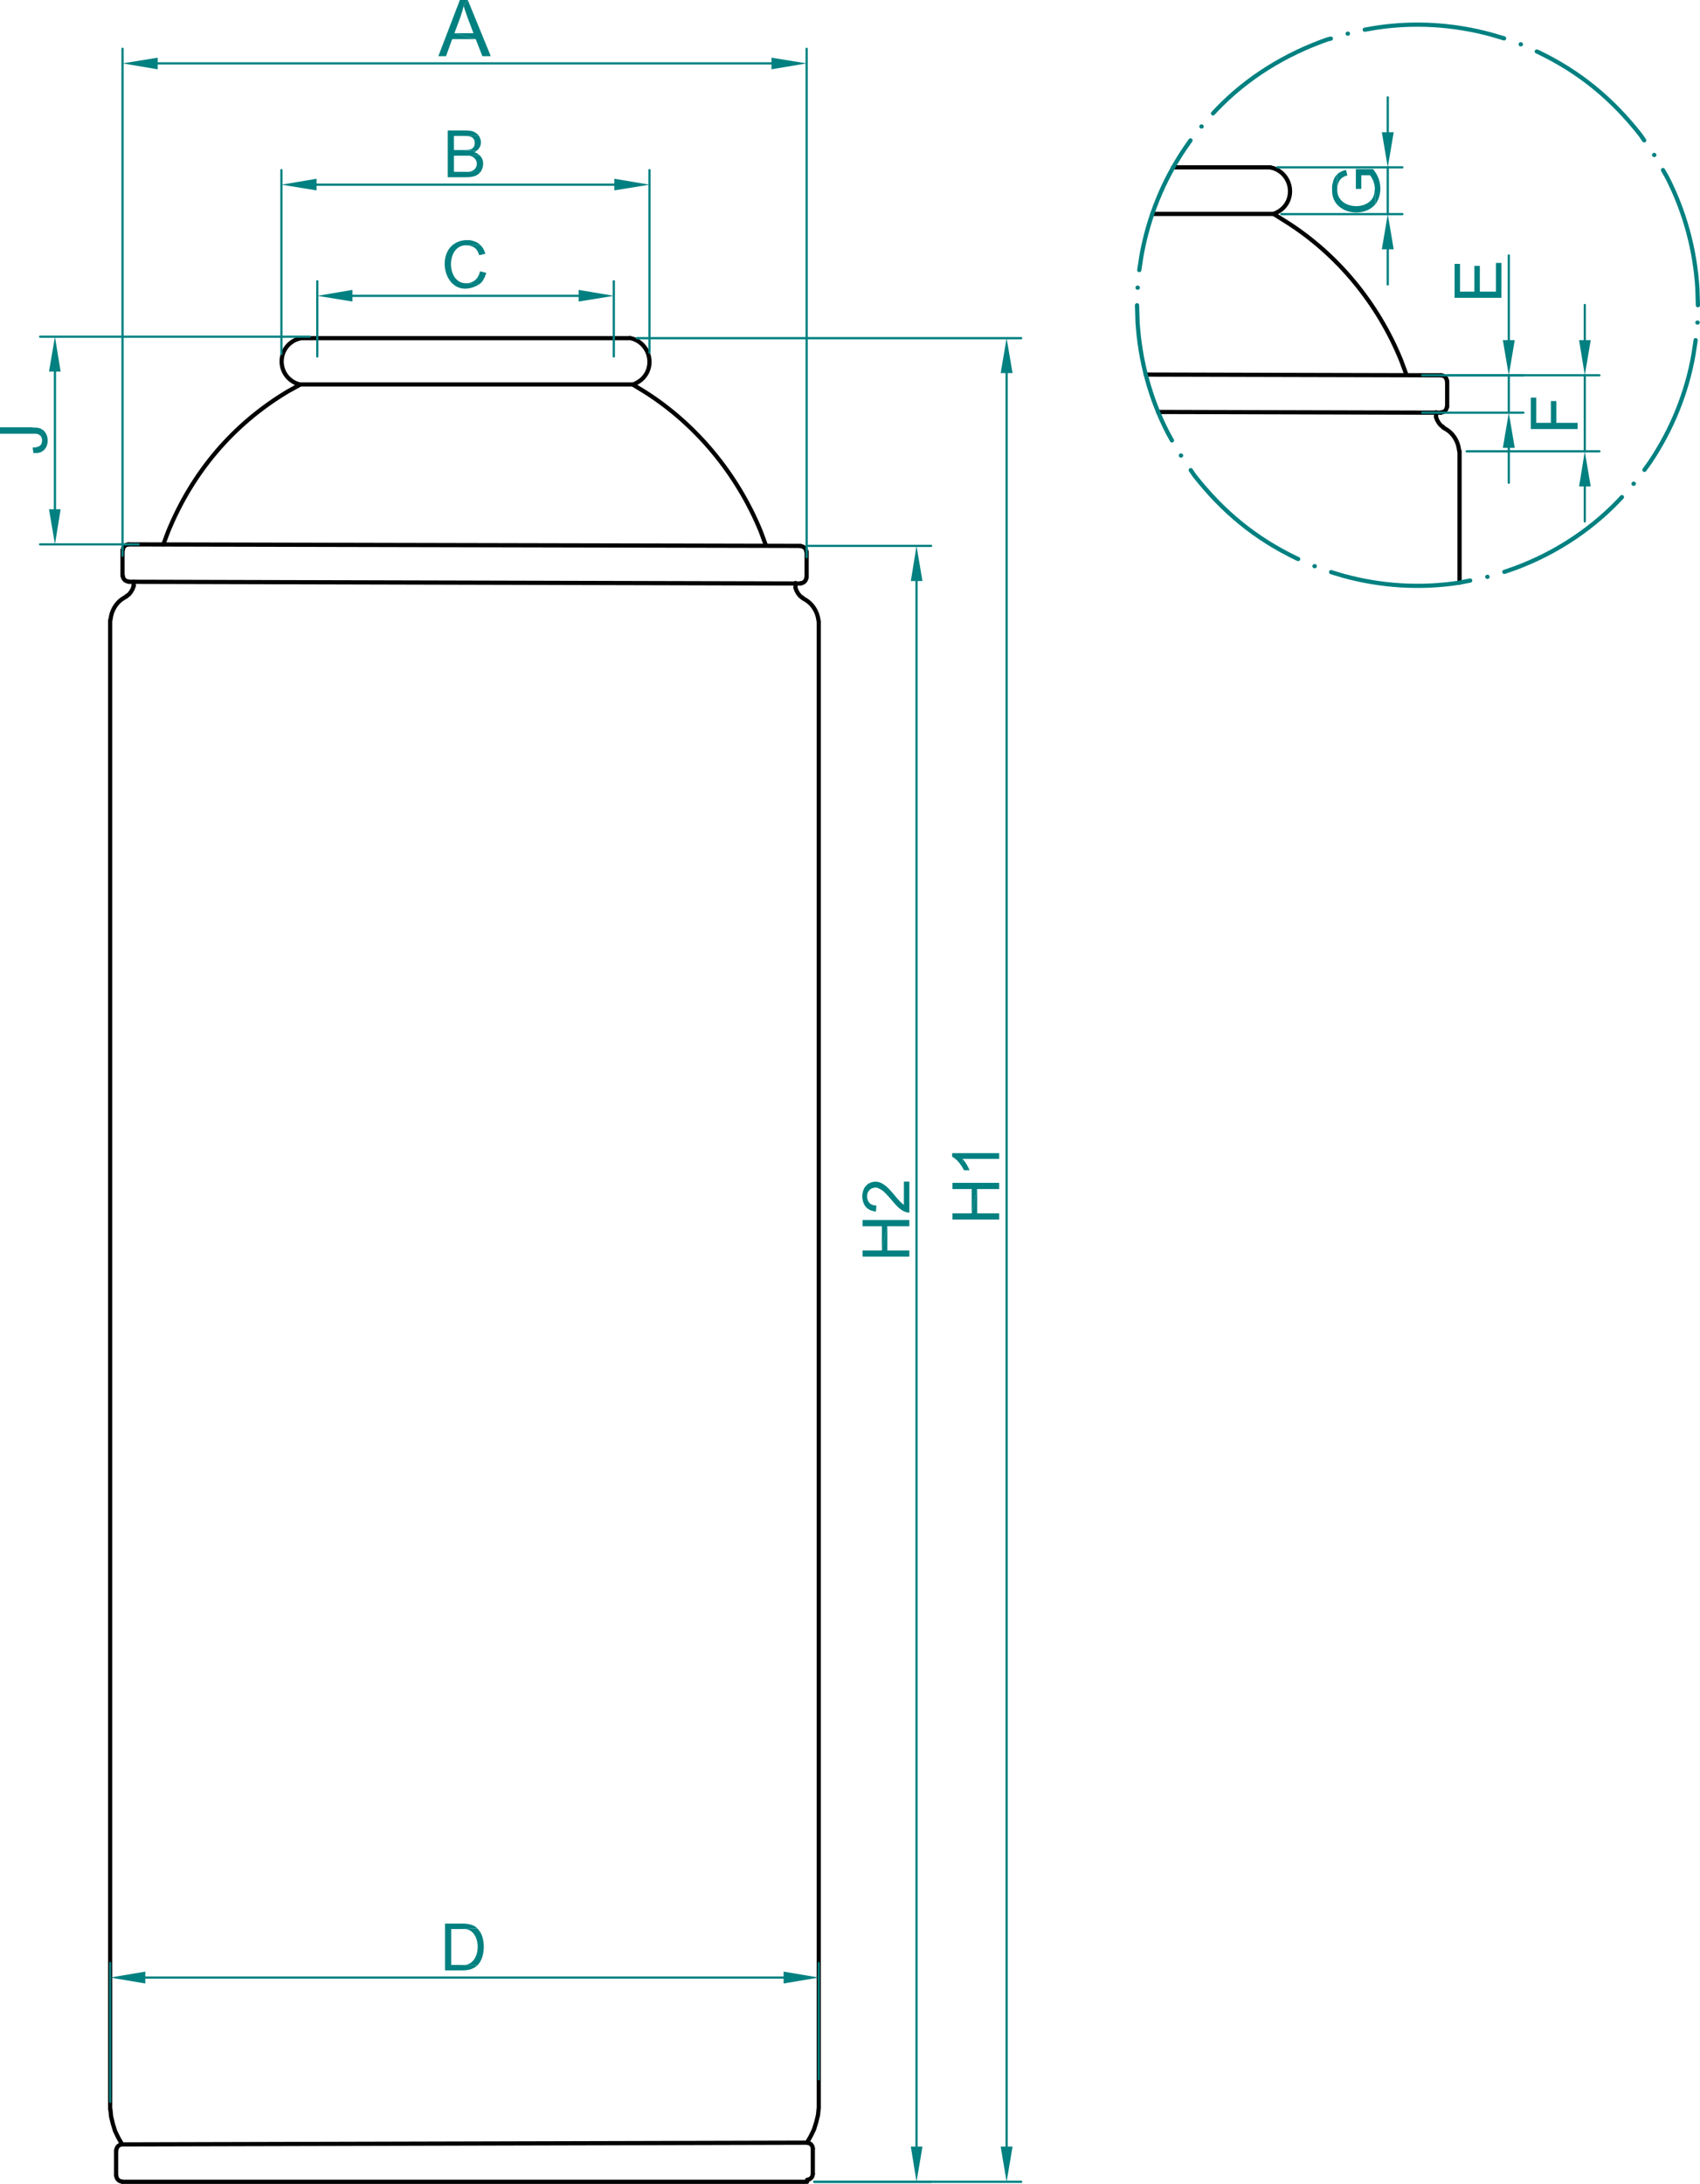 <svg xmlns="http://www.w3.org/2000/svg" id="_&#x56FE;&#x5C42;_1" data-name="&#x56FE;&#x5C42; 1" viewBox="0 0 412.11 529.29"><defs><style>      .cls-1, .cls-2, .cls-3, .cls-4 {        fill: none;        stroke-linecap: round;      }      .cls-1, .cls-2, .cls-4 {        stroke-linejoin: round;      }      .cls-1, .cls-3 {        stroke: #000;      }      .cls-1, .cls-3, .cls-4 {        stroke-width: 1.02px;      }      .cls-5 {        fill: teal;        fill-rule: evenodd;      }      .cls-2 {        stroke-width: .54px;      }      .cls-2, .cls-4 {        stroke: teal;      }      .cls-3 {        stroke-linejoin: bevel;      }    </style></defs><path class="cls-3" d="M72.66,82.02l-.9,.3c-4.65,2.08-4.65,8.48,0,10.56l.9,.3"></path><line class="cls-1" x1="152.58" y1="81.96" x2="72.6" y2="81.96"></line><line class="cls-1" x1="153.54" y1="93.18" x2="72.6" y2="93.18"></line><path class="cls-3" d="M153.54,93.18l.84-.42c4.5-2.4,3.89-8.88-.84-10.62l-.9-.24"></path><line class="cls-1" x1="29.58" y1="528.78" x2="195.66" y2="528.78"></line><polyline class="cls-3" points="28.2 527.34 28.32 527.88 28.62 528.3 29.04 528.6 29.58 528.72"></polyline><line class="cls-1" x1="26.7" y1="511.2" x2="26.7" y2="150.36"></line><line class="cls-1" x1="31.14" y1="131.94" x2="194.1" y2="132.3"></line><line class="cls-1" x1="29.7" y1="133.32" x2="29.7" y2="139.56"></line><polyline class="cls-3" points="31.14 131.94 30.6 132.06 30.18 132.36 29.88 132.78 29.76 133.32"></polyline><line class="cls-1" x1="28.14" y1="527.34" x2="28.14" y2="521.1"></line><line class="cls-1" x1="29.58" y1="519.72" x2="195.66" y2="519.3"></line><polyline class="cls-3" points="29.58 519.72 29.04 519.84 28.62 520.14 28.32 520.56 28.2 521.1"></polyline><polyline class="cls-3" points="26.76 511.2 26.94 513 27.36 514.74 27.9 516.48 28.68 518.1 29.58 519.66"></polyline><line class="cls-1" x1="31.14" y1="141" x2="194.1" y2="141.42"></line><polyline class="cls-3" points="29.76 139.56 29.88 140.1 30.18 140.52 30.6 140.82 31.14 140.94"></polyline><path class="cls-3" d="M30.66,144.54l-.9,.54c-1.44,.92-2.48,2.54-2.82,4.2l-.18,1.02"></path><polyline class="cls-3" points="195.66 528.3 196.2 528.18 196.62 527.88 196.92 527.46 197.04 526.92"></polyline><line class="cls-1" x1="195.54" y1="133.74" x2="195.54" y2="139.98"></line><polyline class="cls-3" points="195.48 133.74 195.36 133.2 195.06 132.78 194.64 132.48 194.1 132.36"></polyline><line class="cls-1" x1="197.04" y1="526.92" x2="197.04" y2="520.68"></line><polyline class="cls-3" points="197.04 520.68 196.92 520.14 196.62 519.72 196.2 519.42 195.66 519.3"></polyline><polyline class="cls-3" points="195.66 519.24 196.56 517.68 197.34 516.06 197.88 514.32 198.3 512.58 198.48 510.78"></polyline><polyline class="cls-3" points="194.1 141.36 194.64 141.24 195.06 140.94 195.36 140.52 195.48 139.98"></polyline><line class="cls-1" x1="32.4" y1="141" x2="32.4" y2="142.02"></line><polyline class="cls-3" points="30.66 144.48 31.26 144.06 31.74 143.46 32.16 142.74 32.4 142.02"></polyline><line class="cls-1" x1="198.48" y1="510.78" x2="198.48" y2="150.72"></line><path class="cls-3" d="M198.48,150.72l-.18-1.02c-.34-1.66-1.38-3.28-2.82-4.2l-.9-.54"></path><polyline class="cls-3" points="192.84 142.44 193.08 143.16 193.5 143.88 193.98 144.48 194.58 144.9"></polyline><line class="cls-1" x1="192.84" y1="142.44" x2="192.84" y2="141.3"></line><path class="cls-3" d="M72.6,93.3l-2.82,1.56c-13.35,7.99-23.16,19.64-29.04,34.02l-1.14,3.06"></path><path class="cls-3" d="M185.58,131.94l-1.2-3.24c-5.64-13.7-15.44-25.7-27.96-33.66l-2.94-1.8"></path><line class="cls-1" x1="307.92" y1="40.56" x2="284.4" y2="40.56"></line><line class="cls-1" x1="308.82" y1="51.84" x2="279.36" y2="51.84"></line><path class="cls-3" d="M308.82,51.84l.84-.42c4.5-2.4,3.89-8.88-.84-10.62l-.9-.24"></path><line class="cls-1" x1="277.74" y1="90.78" x2="349.38" y2="90.96"></line><line class="cls-1" x1="280.74" y1="99.84" x2="349.38" y2="100.02"></line><line class="cls-1" x1="350.82" y1="92.34" x2="350.82" y2="98.58"></line><polyline class="cls-3" points="350.76 92.34 350.64 91.8 350.34 91.38 349.92 91.08 349.38 90.96"></polyline><polyline class="cls-3" points="349.38 99.96 349.92 99.84 350.34 99.54 350.64 99.12 350.76 98.58"></polyline><line class="cls-1" x1="353.82" y1="141.18" x2="353.82" y2="109.38"></line><path class="cls-3" d="M353.76,109.38l-.18-1.02c-.34-1.66-1.38-3.28-2.82-4.2l-.9-.54"></path><polyline class="cls-3" points="348.12 101.04 348.36 101.76 348.78 102.48 349.26 103.08 349.86 103.5"></polyline><line class="cls-1" x1="348.12" y1="101.1" x2="348.12" y2="99.96"></line><path class="cls-3" d="M340.86,90.6l-1.2-3.24c-5.58-13.74-15.38-25.75-27.96-33.66l-2.88-1.8"></path><line class="cls-2" x1="76.92" y1="86.4" x2="76.92" y2="68.16"></line><line class="cls-2" x1="148.8" y1="86.4" x2="148.8" y2="68.16"></line><line class="cls-2" x1="85.44" y1="71.7" x2="140.28" y2="71.7"></line><polyline class="cls-5" points="85.44 70.26 85.44 73.08 76.92 71.7"></polyline><polyline class="cls-5" points="140.28 70.26 140.28 73.08 148.8 71.7"></polyline><path class="cls-5" d="M116.34,65.76l-.06,.36c-.49,1.51-1.35,2.3-2.94,2.52h-.3l3.3,.18,.18-.24,.24-.18,.36-.48,.12-.3,.18-.24,.12-.3,.12-.3,.12-.3,.06-.36"></path><path class="cls-5" d="M116.52,59.46h-3.18c1.39,.2,2.23,.66,2.7,2.04l.12,.36,1.5-.36-.06-.18c-.15-.45-.4-1.09-.72-1.44l-.18-.24"></path><path class="cls-5" d="M113.16,58.2h-.36c-8.47,.69-5.42,15.79,3.36,10.74l.18-.12-3.3-.18c-4.98,.15-4.96-9.5,.12-9.18h3.36l-.24-.24c-.68-.6-1.53-.86-2.4-1.02h-.36"></path><line class="cls-2" x1="195.84" y1="132.3" x2="225.72" y2="132.3"></line><line class="cls-2" x1="197.4" y1="528.78" x2="225.72" y2="528.78"></line><line class="cls-2" x1="222.18" y1="140.82" x2="222.18" y2="520.26"></line><polyline class="cls-5" points="220.8 140.82 223.62 140.82 222.18 132.3"></polyline><polyline class="cls-5" points="220.8 520.26 223.62 520.26 222.18 528.78"></polyline><polyline class="cls-5" points="209.1 295.68 209.1 297.18 213.78 297.18 213.78 303.06 215.1 297.18 220.44 297.18 220.44 295.68"></polyline><polyline class="cls-5" points="209.1 303.06 209.1 304.56 220.44 304.56 220.44 303.06 215.1 303.06 215.1 297.18 213.78 303.06"></polyline><path class="cls-5" d="M210.18,287.16v2.82l.06-.18v-.3l.06-.3c.38-.92,.88-1.26,1.86-1.38h.24l.3,.06c.68,.31,1.4,.65,1.86,1.26l.24,.18,.18,.24,.24,.24c1.31,1.36,2.65,3.56,4.62,4.02l.3,.06h.3v-7.5h-1.32v5.58h-.06c-2.43-1.72-4.62-7.08-8.4-5.16l-.24,.12"></path><path class="cls-5" d="M209.04,289.92v.36c.17,1.81,1.11,3,2.94,3.3l.36,.06,.12-1.44-.3-.06c-1.26-.05-1.91-.95-1.98-2.16v-2.82l-.24,.18v.06l-.18,.18-.18,.24-.12,.24-.24,.6-.06,.3-.06,.3-.06,.3"></path><line class="cls-2" x1="29.7" y1="134.7" x2="29.7" y2="11.82"></line><line class="cls-2" x1="195.54" y1="135.06" x2="195.54" y2="11.82"></line><line class="cls-2" x1="38.22" y1="15.36" x2="187.02" y2="15.36"></line><polyline class="cls-5" points="38.22 13.98 38.22 16.8 29.7 15.36"></polyline><polyline class="cls-5" points="187.02 13.98 187.02 16.8 195.54 15.36"></polyline><polyline class="cls-5" points="113.4 0 111.48 0 106.26 13.62 108.12 13.62 109.62 9.48 115.32 9.48 110.16 8.04 111.66 4.02 111.66 3.96 112.14 2.52 112.2 2.16 112.32 1.8 112.38 1.44"></polyline><path class="cls-5" d="M113.4,0l-1.02,1.44c.28,.93,.66,1.91,.96,2.82l1.44,3.78h-4.62l5.16,1.44,1.62,4.14h2.04"></path><line class="cls-2" x1="154.38" y1="81.96" x2="247.56" y2="81.96"></line><line class="cls-2" x1="197.4" y1="528.78" x2="247.56" y2="528.78"></line><line class="cls-2" x1="244.02" y1="90.42" x2="244.02" y2="520.26"></line><polyline class="cls-5" points="242.58 90.42 245.46 90.42 244.02 81.96"></polyline><polyline class="cls-5" points="242.58 520.26 245.46 520.26 244.02 528.78"></polyline><polyline class="cls-5" points="230.88 286.68 230.88 288.18 235.56 288.18 235.56 294.06 236.88 288.18 242.22 288.18 242.22 286.68"></polyline><polyline class="cls-5" points="230.88 294.06 230.88 295.56 242.22 295.56 242.22 294.06 236.88 294.06 236.88 288.18 235.56 294.06"></polyline><path class="cls-5" d="M233.22,282.78l.18,.3,.12,.24,.18,.3h1.32v-.06c-.46-1.01-.82-1.64-1.5-2.52l-.18-.18"></path><path class="cls-5" d="M230.82,279.48v.9h.06c.87,.49,1.66,1.3,2.16,2.16l.18,.24,.12-1.92h8.88v-1.38"></path><line class="cls-2" x1="26.7" y1="509.4" x2="26.7" y2="475.74"></line><line class="cls-2" x1="198.48" y1="503.94" x2="198.48" y2="475.74"></line><line class="cls-2" x1="35.22" y1="479.28" x2="189.96" y2="479.28"></line><polyline class="cls-5" points="35.22 477.84 35.22 480.72 26.7 479.28"></polyline><polyline class="cls-5" points="189.96 477.84 189.96 480.72 198.48 479.28"></polyline><path class="cls-5" d="M115.74,467.4l-3.96,.12h.12c5.26-.71,5.17,9.43-.06,8.7h-2.46l6.42,.06,.18-.24c1.69-1.9,1.74-6.31,.12-8.22l-.18-.24"></path><path class="cls-5" d="M111.78,466.2h-3.9v11.34h4.14c1.29,0,2.54-.18,3.54-1.08l.24-.18-6.42-.06v-8.7h2.4l3.96-.12-.24-.24c-.82-.71-1.91-.87-2.94-.96h-.36"></path><line class="cls-2" x1="75.12" y1="81.6" x2="9.72" y2="81.6"></line><line class="cls-2" x1="33.6" y1="131.94" x2="9.72" y2="131.94"></line><line class="cls-2" x1="13.32" y1="90.06" x2="13.32" y2="123.42"></line><polyline class="cls-5" points="11.88 90.06 14.7 90.06 13.32 81.6"></polyline><polyline class="cls-5" points="11.88 123.42 14.7 123.42 13.32 131.94"></polyline><path class="cls-5" d="M7.92,108.48l.18,1.32h.36c3.44,.18,3.89-4.02,1.98-5.58l-.24-.12v2.7c-.08,1.15-.55,1.35-1.5,1.62h-.36"></path><polyline class="cls-5" points="0 103.56 0 105.12 8.76 105.12 9.24 105.24 9.48 105.36 9.72 105.54 9.96 105.78 9.96 105.9 10.08 106.14 10.2 106.44 10.2 106.8 10.2 104.1 9.96 103.92 9.9 103.92 9.66 103.8 9.42 103.74 8.82 103.62 8.1 103.62 7.74 103.56"></polyline><line class="cls-2" x1="309.66" y1="40.56" x2="339.96" y2="40.56"></line><line class="cls-2" x1="310.62" y1="51.9" x2="339.96" y2="51.9"></line><line class="cls-2" x1="336.42" y1="32.04" x2="336.42" y2="23.58"></line><line class="cls-2" x1="336.42" y1="60.42" x2="336.42" y2="68.94"></line><line class="cls-2" x1="336.42" y1="40.56" x2="336.42" y2="51.9"></line><polyline class="cls-5" points="334.98 32.04 337.86 32.04 336.42 40.56"></polyline><polyline class="cls-5" points="334.98 60.42 337.86 60.42 336.42 51.9"></polyline><path class="cls-5" d="M328.68,40.98v4.8h1.32v-3.3h2.16l.12,.24c.63,.84,1,2.01,1.02,3.06l.12,3.72,.18-.24c1.59-2.39,1.27-5.79-.54-7.98l-.18-.3"></path><path class="cls-5" d="M324.18,42.24v3.18c.22-1.44,.69-2.29,2.1-2.82l.36-.06-.36-1.38-.18,.06c-.79,.25-1,.36-1.68,.78l-.06,.06"></path><path class="cls-5" d="M322.92,45.78v.36c-.05,5.63,7.51,6.94,10.5,3.36l-.12-3.72-.06,.3c.02,5.36-9.41,5.08-9.06-.3v-3.54l-.24,.24c-.65,.74-.87,1.69-1.02,2.64v.36"></path><line class="cls-2" x1="355.56" y1="109.38" x2="387.72" y2="109.38"></line><line class="cls-2" x1="351.18" y1="90.96" x2="387.72" y2="90.96"></line><line class="cls-2" x1="384.18" y1="117.9" x2="384.18" y2="126.36"></line><line class="cls-2" x1="384.18" y1="82.44" x2="384.18" y2="73.92"></line><line class="cls-2" x1="384.18" y1="109.38" x2="384.18" y2="90.96"></line><polyline class="cls-5" points="382.8 117.9 385.62 117.9 384.18 109.38"></polyline><polyline class="cls-5" points="382.8 82.44 385.62 82.44 384.18 90.96"></polyline><polyline class="cls-5" points="371.1 96.36 371.1 103.98 382.44 103.98 382.44 102.48 377.28 102.48 377.28 97.2 375.96 97.2 375.96 102.48 372.42 102.48 372.42 96.36"></polyline><line class="cls-2" x1="344.76" y1="90.96" x2="369.3" y2="90.96"></line><line class="cls-2" x1="344.76" y1="100.02" x2="369.3" y2="100.02"></line><line class="cls-2" x1="365.76" y1="108.54" x2="365.76" y2="117"></line><line class="cls-2" x1="365.76" y1="82.44" x2="365.76" y2="61.92"></line><line class="cls-2" x1="365.76" y1="100.02" x2="365.76" y2="90.96"></line><polyline class="cls-5" points="364.32 108.54 367.2 108.54 365.76 100.02"></polyline><polyline class="cls-5" points="364.32 82.44 367.2 82.44 365.76 90.96"></polyline><polyline class="cls-5" points="352.62 63.96 352.62 72.18 363.96 72.18 363.96 63.72 362.64 63.72 362.64 70.68 358.74 70.68 358.74 64.44 357.42 64.44 357.42 70.68 353.94 70.68 353.94 63.96"></polyline><path class="cls-4" d="M411.6,73.98l-.12-4.02c-.57-9.42-3.06-18.66-7.38-27.06l-.96-1.68"></path><line class="cls-4" x1="400.98" y1="37.56" x2="401.04" y2="37.56"></line><path class="cls-4" d="M398.58,34.02l-.9-1.32c-6.9-8.78-14.76-15.27-24.84-20.1l-.3-.12"></path><line class="cls-4" x1="368.64" y1="10.74" x2="368.7" y2="10.74"></line><path class="cls-4" d="M364.62,9.3l-3.06-.9c-9.11-2.5-18.61-3.09-27.96-1.68l-2.76,.48"></path><line class="cls-4" x1="326.7" y1="8.16" x2="326.76" y2="8.16"></line><path class="cls-4" d="M322.62,9.36l-.78,.18c-10.23,3.59-19.49,9.24-27,17.1l-.78,.84"></path><line class="cls-4" x1="291.24" y1="30.66" x2="291.3" y2="30.66"></line><path class="cls-4" d="M288.6,34.02l-1.38,1.98c-5.28,7.81-8.83,16.65-10.5,25.92l-.54,3.54"></path><line class="cls-4" x1="275.76" y1="69.72" x2="275.82" y2="69.72"></line><path class="cls-4" d="M275.64,73.98l.12,4.02c.58,9.37,3.05,18.66,7.38,27l.96,1.74"></path><line class="cls-4" x1="286.26" y1="110.4" x2="286.32" y2="110.4"></line><path class="cls-4" d="M288.66,113.94l.9,1.32c6.9,8.78,14.76,15.27,24.84,20.1l.3,.12"></path><line class="cls-4" x1="318.66" y1="137.22" x2="318.72" y2="137.22"></line><path class="cls-4" d="M322.68,138.66l3,.9c9.11,2.5,18.61,3.09,27.96,1.68l2.76-.54"></path><line class="cls-4" x1="360.54" y1="139.8" x2="360.6" y2="139.8"></line><path class="cls-4" d="M364.68,138.6l.72-.24c10.18-3.42,19.56-9.28,27-17.04l.78-.84"></path><line class="cls-4" x1="396" y1="117.24" x2="396.06" y2="117.24"></line><path class="cls-4" d="M398.64,113.88l1.38-1.92c5.24-7.81,8.87-16.71,10.5-25.98l.54-3.54"></path><line class="cls-4" x1="411.48" y1="78.18" x2="411.54" y2="78.18"></line><line class="cls-2" x1="68.22" y1="85.8" x2="68.22" y2="41.22"></line><line class="cls-2" x1="157.44" y1="85.44" x2="157.44" y2="41.22"></line><line class="cls-2" x1="76.74" y1="44.76" x2="148.92" y2="44.76"></line><polyline class="cls-5" points="76.74 43.32 76.74 46.14 68.22 44.76"></polyline><polyline class="cls-5" points="148.92 43.32 148.92 46.14 157.44 44.76"></polyline><path class="cls-5" d="M116.34,37.68l-3.66,.06h.12c3.7-.42,3.74,4.27,.06,3.9h-2.82l6.42,.06,.18-.24c.59-1.09,.74-2.46-.06-3.48l-.06-.06"></path><path class="cls-5" d="M116.1,32.94h-3.54l.36,.06c1.01-.08,2.01,.24,2.16,1.38v.42c-.07,1.28-1.06,1.57-2.16,1.56h-2.88l5.52,.18c.99-.77,1.35-2.11,.72-3.24l-.12-.3"></path><path class="cls-5" d="M112.8,31.62h-4.26v11.34h4.32c1.07,.02,2.63-.13,3.36-1.02l.24-.24-6.42-.06v-3.9h2.64l3.66-.06-.72-.54-.3-.12-.36-.12h.06l.3-.18,.24-.18-5.52-.18v-3.42h6.06l-.18-.24c-.61-.67-1.5-1.06-2.4-1.02l-.36-.06"></path></svg>